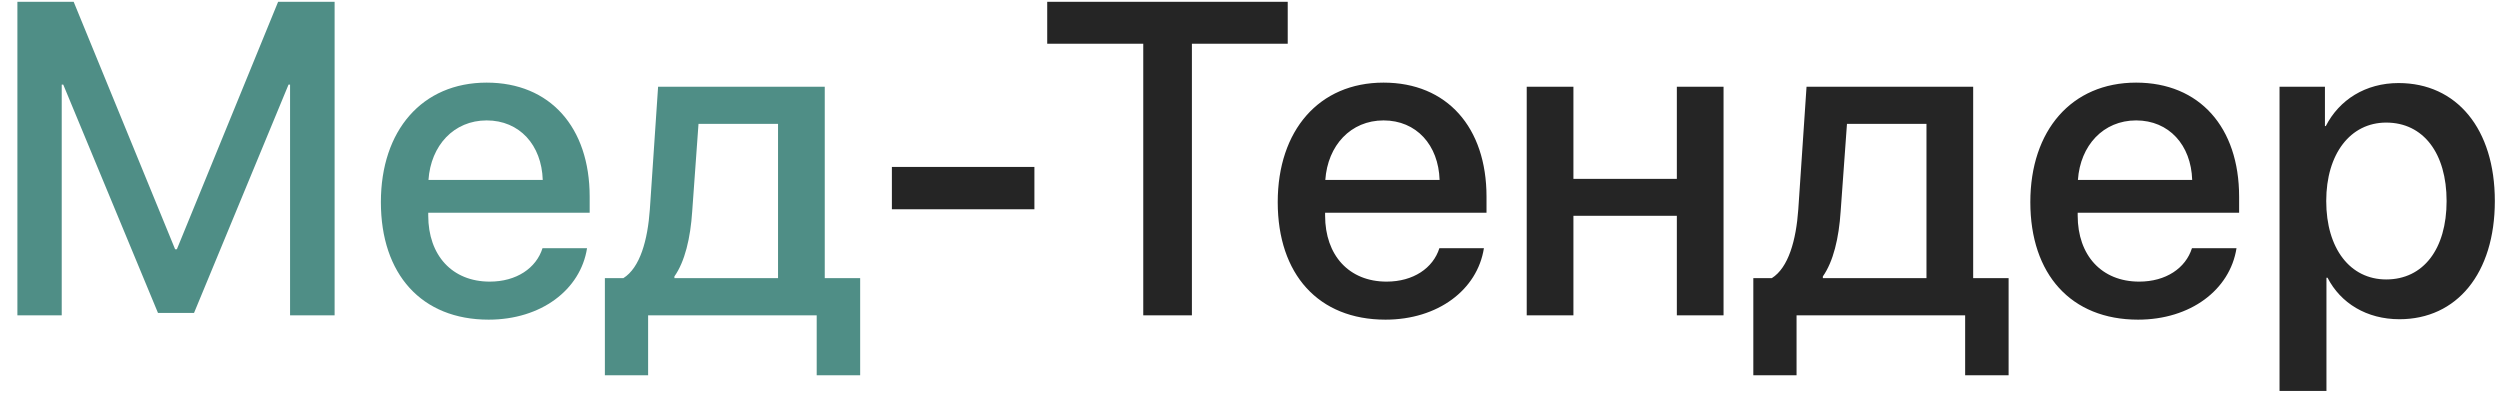 <?xml version="1.0" encoding="UTF-8"?> <svg xmlns="http://www.w3.org/2000/svg" width="122" height="20" viewBox="0 0 122 20" fill="none"><path d="M16.329 15.387H14.155V4.127H14.081L9.469 15.27H7.709L3.086 4.127H3.012V15.387H0.849V0.088H3.595L8.546 12.164H8.631L13.572 0.088H16.329V15.387ZM23.75 5.876C22.149 5.876 21.025 7.096 20.909 8.781H26.486C26.433 7.074 25.351 5.876 23.75 5.876ZM26.475 12.111H28.648C28.33 14.146 26.401 15.599 23.846 15.599C20.57 15.599 18.587 13.383 18.587 9.863C18.587 6.364 20.601 4.032 23.75 4.032C26.846 4.032 28.776 6.216 28.776 9.598V10.382H20.898V10.52C20.898 12.46 22.064 13.743 23.899 13.743C25.203 13.743 26.168 13.086 26.475 12.111ZM37.968 13.574V6.046H34.087L33.78 10.308C33.695 11.623 33.42 12.768 32.911 13.489V13.574H37.968ZM31.628 18.313H29.518V13.574H30.419C31.235 13.065 31.607 11.718 31.713 10.213L32.115 4.233H40.248V13.574H41.976V18.313H39.855V15.387H31.628V18.313Z" fill="#4F8E86"></path><path d="M50.479 10.213H43.524V8.145H50.479V10.213ZM58.165 15.387H55.791V2.134H51.104V0.088H62.841V2.134H58.165V15.387ZM67.517 5.876C65.916 5.876 64.792 7.096 64.675 8.781H70.252C70.199 7.074 69.118 5.876 67.517 5.876ZM70.242 12.111H72.415C72.097 14.146 70.167 15.599 67.612 15.599C64.336 15.599 62.353 13.383 62.353 9.863C62.353 6.364 64.368 4.032 67.517 4.032C70.613 4.032 72.542 6.216 72.542 9.598V10.382H64.665V10.52C64.665 12.46 65.831 13.743 67.665 13.743C68.969 13.743 69.934 13.086 70.242 12.111ZM81.83 15.387V10.531H76.783V15.387H74.504V4.233H76.783V8.728H81.83V4.233H84.109V15.387H81.83ZM94.012 13.574V6.046H90.132L89.824 10.308C89.739 11.623 89.464 12.768 88.955 13.489V13.574H94.012ZM87.672 18.313H85.562V13.574H86.463C87.279 13.065 87.651 11.718 87.757 10.213L88.159 4.233H96.291V13.574H98.02V18.313H95.899V15.387H87.672V18.313ZM104.243 5.876C102.642 5.876 101.518 7.096 101.402 8.781H106.979C106.926 7.074 105.844 5.876 104.243 5.876ZM106.968 12.111H109.142C108.823 14.146 106.894 15.599 104.339 15.599C101.063 15.599 99.08 13.383 99.08 9.863C99.08 6.364 101.094 4.032 104.243 4.032C107.339 4.032 109.269 6.216 109.269 9.598V10.382H101.391V10.52C101.391 12.46 102.557 13.743 104.392 13.743C105.696 13.743 106.661 13.086 106.968 12.111ZM117.051 4.053C119.882 4.053 121.748 6.279 121.748 9.81C121.748 13.341 119.892 15.578 117.093 15.578C115.492 15.578 114.22 14.793 113.584 13.553H113.531V19.076H111.241V4.233H113.457V6.152H113.499C114.156 4.869 115.439 4.053 117.051 4.053ZM116.447 13.637C118.26 13.637 119.394 12.153 119.394 9.81C119.394 7.477 118.26 5.982 116.447 5.982C114.697 5.982 113.52 7.509 113.52 9.81C113.52 12.132 114.687 13.637 116.447 13.637Z" fill="#252525"></path></svg> 